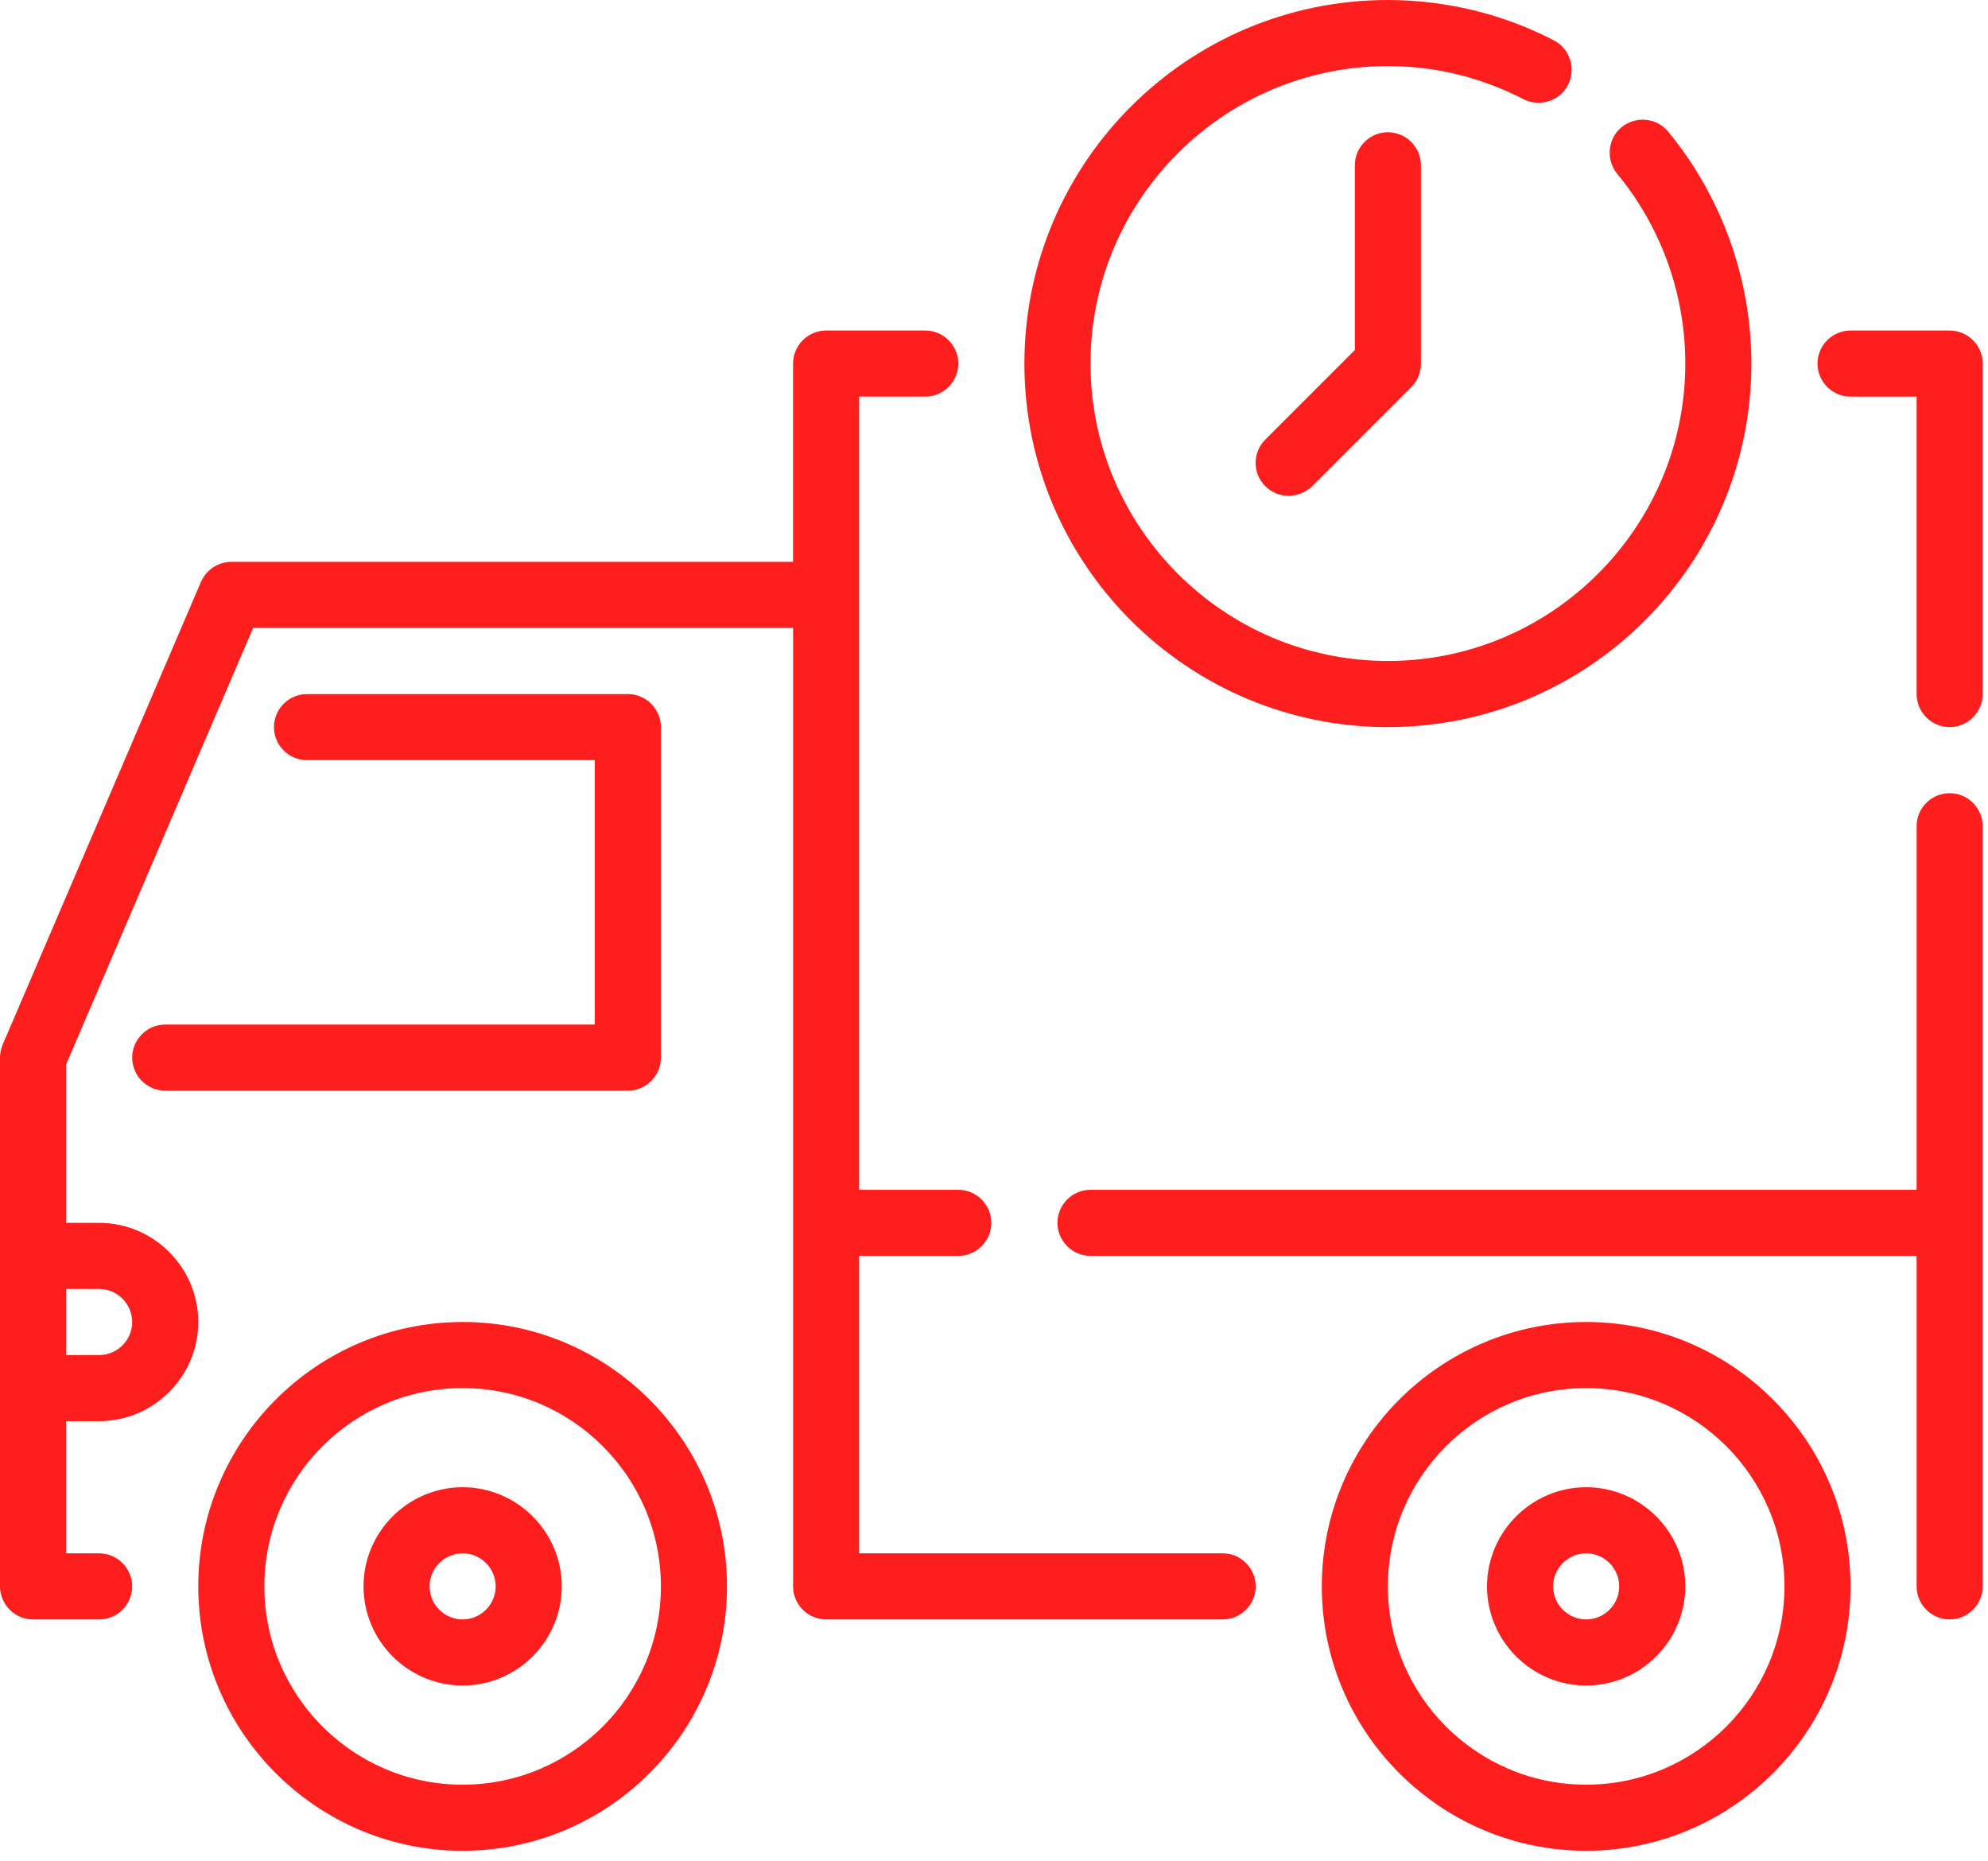 <svg width="94" height="88" viewBox="0 0 94 88" fill="none" xmlns="http://www.w3.org/2000/svg">
<g clip-path="url(#clip0_16_13)">
<path d="M60.937 23.439C61.343 23.439 61.734 23.283 62.047 22.986L66.734 18.298C67.031 18.002 67.187 17.611 67.187 17.189V7.814C67.187 6.955 66.484 6.252 65.625 6.252C64.765 6.252 64.062 6.955 64.062 7.814V16.548L59.828 20.783C59.218 21.392 59.218 22.377 59.828 22.986C60.14 23.298 60.531 23.439 60.937 23.439Z" fill="#FF1E1E"/>
<path d="M0.125 49.392L9.5 27.517C9.75 26.939 10.312 26.564 10.938 26.564H37.499V17.189C37.499 16.329 38.203 15.626 39.062 15.626H43.749C44.609 15.626 45.312 16.329 45.312 17.189C45.312 18.048 44.609 18.751 43.749 18.751H40.624V56.251H45.312C46.171 56.251 46.874 56.955 46.874 57.814C46.874 58.673 46.171 59.376 45.312 59.376H40.624V73.438H57.812C58.672 73.438 59.375 74.141 59.375 75.001C59.375 75.86 58.672 76.563 57.812 76.563H39.062C38.203 76.563 37.5 75.86 37.5 75.001V29.689H11.969L3.125 50.33V57.814H4.688C7.266 57.814 9.375 59.924 9.375 62.502C9.375 65.08 7.266 67.189 4.688 67.189H3.125V73.439H4.688C5.547 73.439 6.25 74.142 6.25 75.002C6.25 75.861 5.547 76.564 4.688 76.564H1.563C0.703 76.564 0 75.861 0 75.002V50.002C0 49.783 0.047 49.58 0.125 49.392ZM3.125 64.064H4.688C5.547 64.064 6.25 63.361 6.25 62.502C6.25 61.642 5.547 60.939 4.688 60.939H3.125V64.064Z" fill="#FF1E1E"/>
<path d="M14.516 35.939C13.657 35.939 12.954 35.236 12.954 34.377C12.954 33.517 13.657 32.814 14.516 32.814H29.688C30.547 32.814 31.25 33.517 31.25 34.377V50.002C31.25 50.861 30.547 51.564 29.688 51.564H7.813C6.954 51.564 6.25 50.861 6.25 50.002C6.25 49.142 6.954 48.439 7.813 48.439H28.125V35.939H14.516Z" fill="#FF1E1E"/>
<path d="M21.875 62.501C28.766 62.501 34.375 68.11 34.375 75.001C34.375 81.892 28.766 87.501 21.875 87.501C14.984 87.501 9.375 81.892 9.375 75.001C9.375 68.11 14.984 62.501 21.875 62.501ZM21.875 84.376C27.047 84.376 31.25 80.173 31.25 75.001C31.25 69.829 27.047 65.626 21.875 65.626C16.703 65.626 12.5 69.829 12.5 75.001C12.5 80.173 16.703 84.376 21.875 84.376Z" fill="#FF1E1E"/>
<path d="M21.875 70.313C24.453 70.313 26.562 72.422 26.562 75.001C26.562 77.579 24.453 79.688 21.875 79.688C19.297 79.688 17.188 77.579 17.188 75.001C17.188 72.422 19.297 70.313 21.875 70.313ZM21.875 76.563C22.734 76.563 23.438 75.86 23.438 75.001C23.438 74.141 22.734 73.438 21.875 73.438C21.016 73.438 20.312 74.141 20.312 75.001C20.312 75.86 21.016 76.563 21.875 76.563Z" fill="#FF1E1E"/>
<path d="M75 62.501C81.891 62.501 87.5 68.11 87.5 75.001C87.5 81.892 81.891 87.501 75 87.501C68.109 87.501 62.5 81.892 62.5 75.001C62.5 68.11 68.109 62.501 75 62.501ZM75 84.376C80.172 84.376 84.375 80.173 84.375 75.001C84.375 69.829 80.172 65.626 75 65.626C69.828 65.626 65.625 69.829 65.625 75.001C65.625 80.173 69.828 84.376 75 84.376Z" fill="#FF1E1E"/>
<path d="M75 70.313C77.578 70.313 79.688 72.422 79.688 75.001C79.688 77.579 77.578 79.688 75 79.688C72.422 79.688 70.312 77.579 70.312 75.001C70.312 72.422 72.422 70.313 75 70.313ZM75 76.563C75.859 76.563 76.562 75.86 76.562 75.001C76.562 74.141 75.859 73.438 75 73.438C74.141 73.438 73.438 74.141 73.438 75.001C73.438 75.86 74.141 76.563 75 76.563Z" fill="#FF1E1E"/>
<path d="M50 57.813C50 56.954 50.703 56.251 51.562 56.251H90.624V39.062C90.624 38.203 91.328 37.5 92.187 37.5C93.046 37.5 93.749 38.203 93.749 39.062V75.001C93.749 75.86 93.046 76.563 92.187 76.563C91.328 76.563 90.624 75.86 90.624 75.001V59.376H51.562C50.703 59.376 50 58.672 50 57.813Z" fill="#FF1E1E"/>
<path d="M92.188 34.376C91.328 34.376 90.625 33.673 90.625 32.813V18.752H87.5C86.641 18.752 85.938 18.048 85.938 17.189C85.938 16.33 86.641 15.627 87.5 15.627H92.188C93.047 15.627 93.75 16.33 93.75 17.189V32.814C93.75 33.673 93.047 34.376 92.188 34.376Z" fill="#FF1E1E"/>
<path d="M65.625 34.376C56.141 34.376 48.437 26.673 48.437 17.188C48.437 7.703 56.14 0 65.625 0C68.344 0 71.062 0.656 73.469 1.906C74.234 2.297 74.531 3.25 74.141 4.016C73.75 4.781 72.797 5.078 72.031 4.687C70.031 3.656 67.875 3.125 65.625 3.125C57.875 3.125 51.563 9.437 51.563 17.187C51.563 24.936 57.876 31.249 65.625 31.249C73.375 31.249 79.687 24.936 79.687 17.187C79.687 13.906 78.546 10.734 76.468 8.218C75.921 7.546 76.015 6.562 76.671 6.015C77.343 5.468 78.328 5.562 78.874 6.218C81.406 9.296 82.812 13.187 82.812 17.187C82.812 26.672 75.109 34.375 65.624 34.375L65.625 34.376Z" fill="#FF1E1E"/>
</g>
<defs>
<clipPath id="clip0_16_13">
<rect width="94" height="88" fill="white"/>
</clipPath>
</defs>
</svg>

